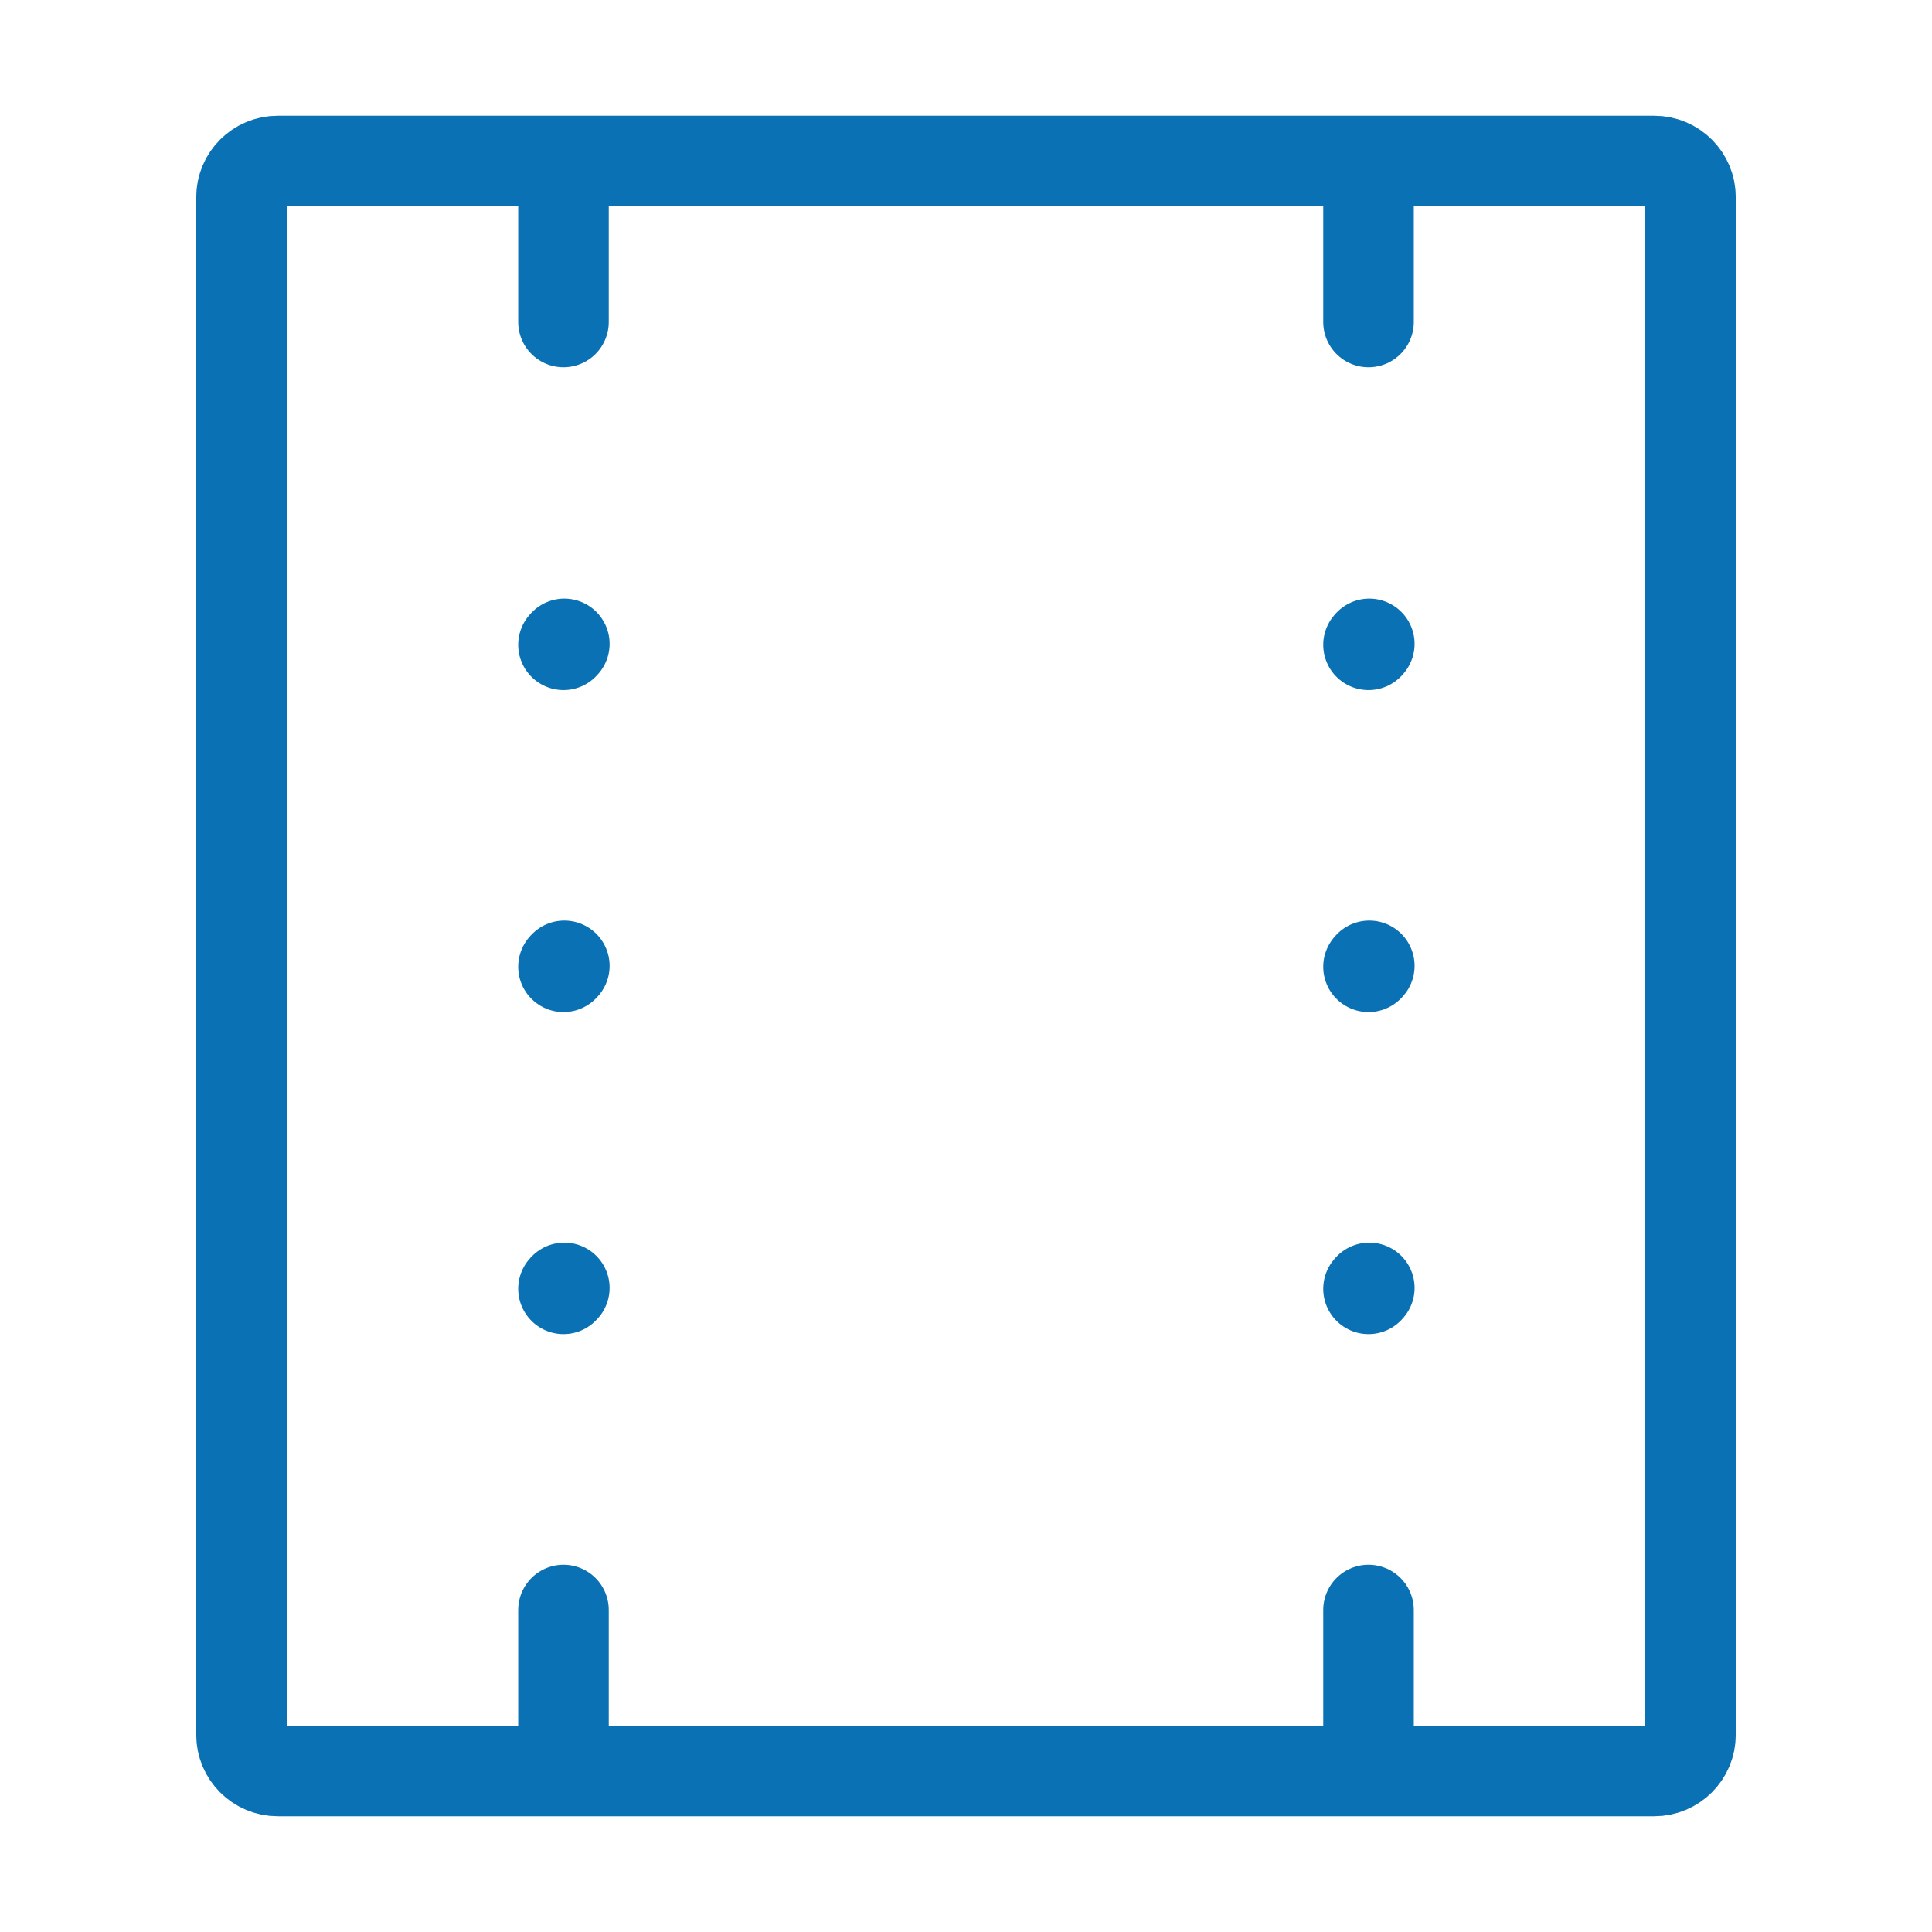 <svg width="32" height="32" viewBox="0 0 32 32" fill="none" xmlns="http://www.w3.org/2000/svg">
<path d="M9.333 10.68L9.347 10.665" stroke="#0A71B4" stroke-width="1.5" stroke-linecap="round" stroke-linejoin="round"/>
<path d="M22.667 10.68L22.68 10.665" stroke="#0A71B4" stroke-width="1.5" stroke-linecap="round" stroke-linejoin="round"/>
<path d="M9.333 16.013L9.347 15.998" stroke="#0A71B4" stroke-width="1.5" stroke-linecap="round" stroke-linejoin="round"/>
<path d="M22.667 16.013L22.68 15.998" stroke="#0A71B4" stroke-width="1.5" stroke-linecap="round" stroke-linejoin="round"/>
<path d="M9.333 21.347L9.347 21.332" stroke="#0A71B4" stroke-width="1.5" stroke-linecap="round" stroke-linejoin="round"/>
<path d="M22.667 21.347L22.68 21.332" stroke="#0A71B4" stroke-width="1.5" stroke-linecap="round" stroke-linejoin="round"/>
<path d="M9.333 2.667H4.6C4.269 2.667 4 2.935 4 3.267V28.733C4 29.065 4.269 29.333 4.6 29.333H9.333M9.333 2.667V5.333M9.333 2.667H22.667M22.667 2.667H27.4C27.731 2.667 28 2.935 28 3.267V28.733C28 29.065 27.731 29.333 27.4 29.333H22.667M22.667 2.667V5.333M22.667 29.333V26.667M22.667 29.333H9.333M9.333 29.333V26.667" stroke="#0A71B4" stroke-width="1.5" stroke-linecap="round" stroke-linejoin="round"/>
</svg>
